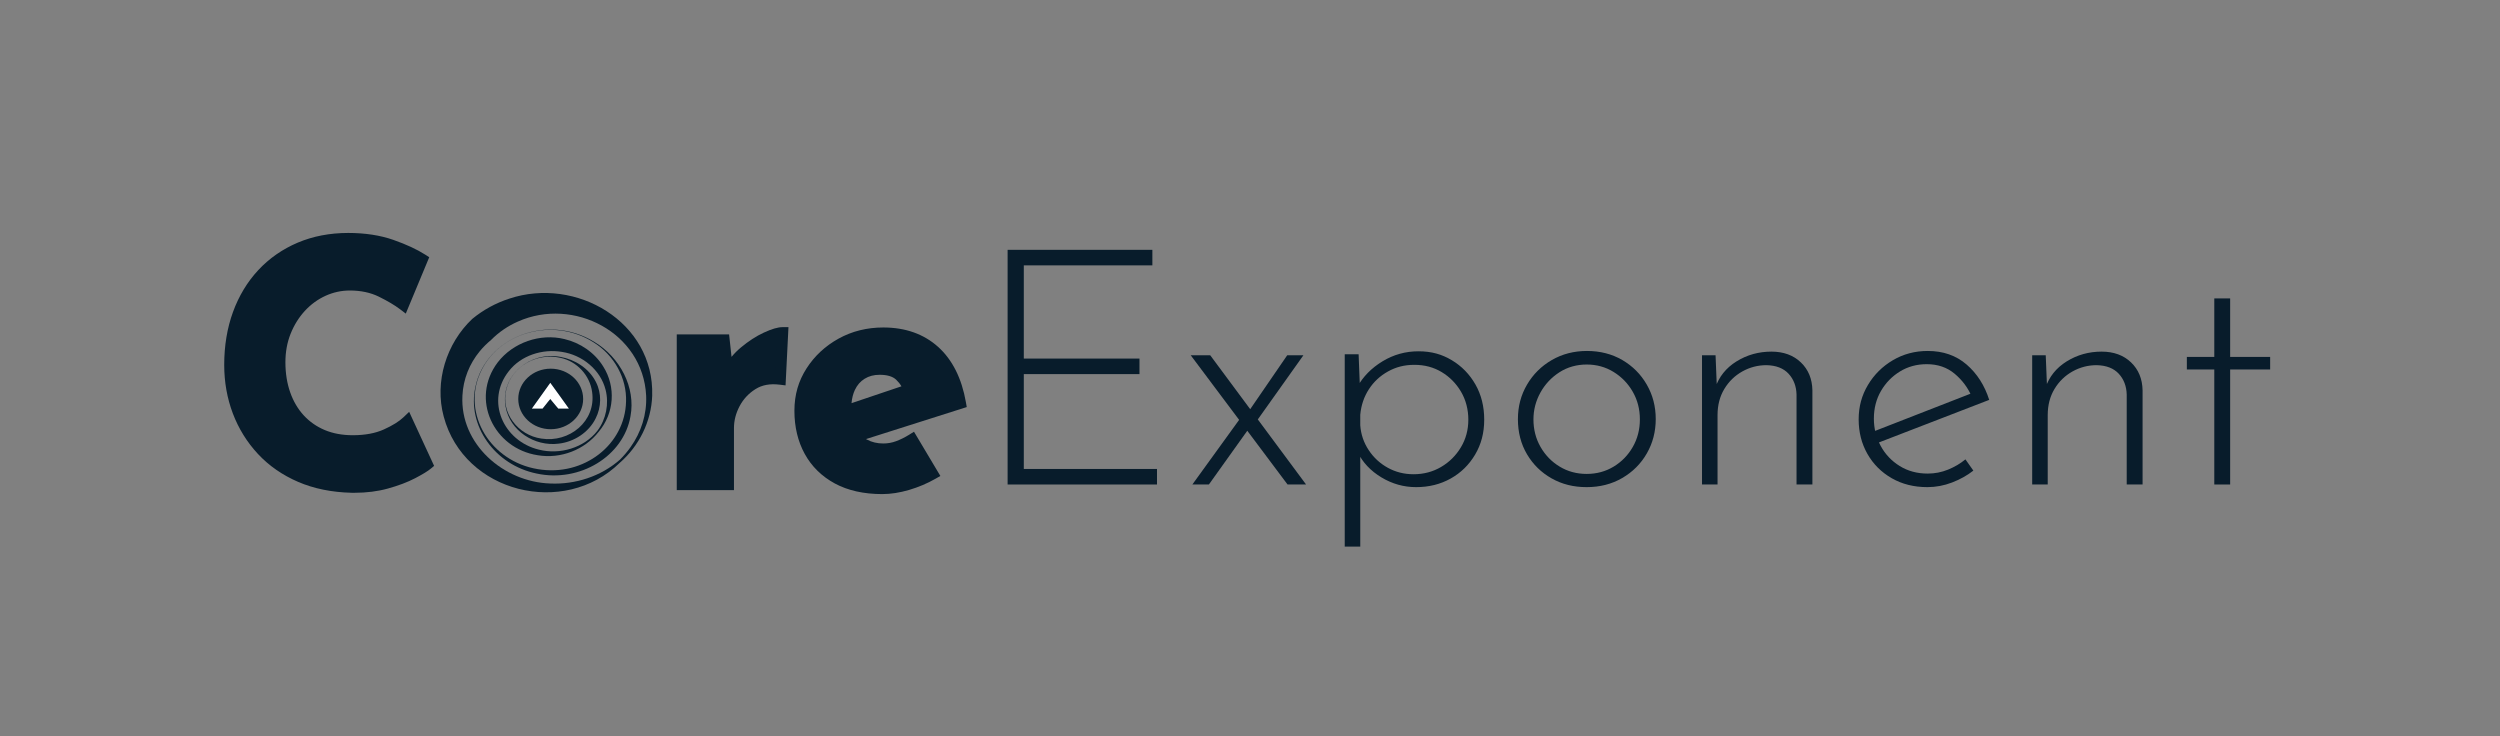 <?xml version="1.0" encoding="UTF-8"?><svg id="Layer_1" xmlns="http://www.w3.org/2000/svg" viewBox="0 0 4431.48 1305.25"><rect x="0" y="0" width="4431.48" height="1305.25" fill="#808080" stroke="none"/><defs><style>.cls-1{fill:#fff;}.cls-2{fill:#081c2b;}</style></defs><g><path class="cls-2" d="M757.19,823.07c-4.69,3.91-13.38,9.18-26.07,15.82-12.7,6.65-28.22,12.5-46.58,17.58-18.36,5.07-38.67,7.42-60.93,7.03-33.98-.79-64.35-6.93-91.1-18.45-26.76-11.52-49.41-27.24-67.96-47.16-18.56-19.92-32.72-42.77-42.47-68.54-9.77-25.78-14.65-53.31-14.65-82.61,0-32.81,4.98-62.88,14.94-90.22,9.96-27.33,24.21-50.97,42.77-70.89,18.55-19.92,40.72-35.34,66.5-46.28,25.78-10.93,54.28-16.4,85.54-16.4,28.9,0,54.48,3.91,76.75,11.72,22.26,7.82,40.42,16.21,54.49,25.19l-33.39,80.26c-9.77-7.42-22.76-15.13-38.96-23.14-16.21-8-34.86-12.01-55.95-12.01-16.4,0-32.13,3.42-47.16,10.25-15.04,6.84-28.32,16.5-39.84,29-11.53,12.5-20.61,27.05-27.24,43.65-6.65,16.6-9.96,34.67-9.96,54.19,0,20.71,3.02,39.65,9.08,56.83,6.05,17.19,14.74,31.93,26.07,44.23,11.32,12.3,24.9,21.78,40.72,28.41,15.82,6.65,33.69,9.96,53.61,9.96,23.04,0,42.77-3.71,59.17-11.13,16.4-7.41,28.9-15.23,37.49-23.43l35.15,76.16Z"/><path class="cls-2" d="M628.22,873.53c-1.58,0-3.18-.01-4.78-.04-35.2-.81-67.1-7.3-94.88-19.27-27.91-12.01-51.9-28.68-71.32-49.53-19.36-20.78-34.34-44.95-44.51-71.82-10.15-26.78-15.29-55.77-15.29-86.15,0-33.82,5.23-65.33,15.54-93.64,10.38-28.49,25.47-53.48,44.85-74.28,19.41-20.85,42.93-37.22,69.91-48.67,26.92-11.41,57.01-17.2,89.44-17.2,29.89,0,56.82,4.13,80.06,12.28,22.9,8.04,41.92,16.85,56.56,26.2l7.08,4.52-41.59,99.96-10.31-7.83c-9.22-7-21.79-14.45-37.34-22.14-14.75-7.28-32.09-10.97-51.52-10.97-14.88,0-29.36,3.15-43.03,9.36-13.75,6.25-26.07,15.23-36.62,26.67-10.65,11.55-19.16,25.2-25.31,40.58-6.13,15.33-9.24,32.31-9.24,50.48,0,19.49,2.86,37.49,8.51,53.5,5.57,15.82,13.64,29.54,24,40.78,10.3,11.19,22.82,19.92,37.23,25.97,14.5,6.09,31.24,9.18,49.74,9.18,21.51,0,40.03-3.45,55.05-10.24,15.28-6.91,26.96-14.16,34.71-21.56l10.12-9.66,44.23,95.82-5.89,4.91c-5.27,4.4-14.38,9.96-27.84,17-13.26,6.94-29.6,13.12-48.55,18.35-17.87,4.94-37.7,7.43-58.99,7.43Zm-11.05-440.61c-29.74,0-57.2,5.25-81.63,15.61-24.37,10.34-45.59,25.11-63.08,43.89-17.54,18.83-31.23,41.54-40.69,67.5-9.51,26.11-14.33,55.32-14.33,86.8,0,27.95,4.71,54.55,14,79.06,9.25,24.44,22.86,46.39,40.44,65.27,17.52,18.82,39.25,33.88,64.6,44.79,25.42,10.95,54.82,16.89,87.38,17.64,21.13,.36,40.68-1.88,58.04-6.67,17.58-4.86,32.59-10.51,44.6-16.79,8.48-4.43,14.24-7.79,18.16-10.29l-26.28-56.93c-8.12,5.81-18.05,11.38-29.7,16.64-17.62,7.97-38.92,12.02-63.29,12.02-21.18,0-40.52-3.61-57.48-10.74-17.08-7.16-31.95-17.55-44.2-30.86-12.2-13.25-21.67-29.29-28.15-47.68-6.4-18.15-9.65-38.39-9.65-60.15s3.59-40.21,10.67-57.91c7.06-17.65,16.87-33.36,29.17-46.71,12.37-13.42,26.85-23.96,43.05-31.33,16.29-7.4,33.54-11.15,51.3-11.15,22.52,0,42.84,4.39,60.37,13.04,11.51,5.69,21.58,11.32,30.07,16.81l25.31-60.84c-12.27-6.96-27.45-13.63-45.25-19.88-21.1-7.4-45.81-11.15-73.43-11.15Z"/></g><g><path class="cls-2" d="M1283.42,602.78l7.62,70.3-1.76-10.55c7.42-15.23,17.58-28.21,30.46-38.96,12.89-10.74,25.68-19.04,38.37-24.9,12.69-5.86,22.35-8.79,29-8.79l-4.1,82.02c-19.14-2.34-35.54,.79-49.21,9.37-13.68,8.59-24.22,19.92-31.64,33.98-7.42,14.06-11.13,28.51-11.13,43.35v100.18h-81.43v-256.02h73.82Z"/><path class="cls-2" d="M1301.04,868.8h-101.43v-276.02h92.79l4.31,39.81c4.99-6.04,10.54-11.61,16.63-16.69,13.52-11.26,27.17-20.11,40.59-26.3,14.15-6.53,25-9.71,33.19-9.71h10.51l-5.16,103.25-10.67-1.31c-16.94-2.07-30.9,.52-42.68,7.92-12.11,7.61-21.56,17.76-28.11,30.18-6.62,12.54-9.98,25.55-9.98,38.69v110.18Zm-81.43-20h61.43v-90.18c0-16.42,4.13-32.58,12.29-48.02,8.21-15.56,20.04-28.27,35.16-37.78,12.95-8.14,28.06-12.04,45.06-11.63l2.96-59.12c-3.66,1.18-8.32,2.98-14.19,5.69-11.83,5.46-24,13.37-36.17,23.5-10.75,8.96-19.51,19.77-26.1,32.16l.93,8.59-19.81,2.72-2.28-13.7,.64-1.32-5.08-46.94h-54.84v236.02Z"/></g><g><path class="cls-2" d="M1564.04,865.84c-31.25,0-57.71-5.86-79.38-17.58-21.68-11.72-38.18-27.92-49.5-48.63-11.33-20.7-16.99-44.53-16.99-71.47s6.64-49.01,19.92-69.72c13.27-20.7,31.05-37.2,53.31-49.5,22.26-12.3,47.06-18.46,74.4-18.46,36.71,0,66.88,10.65,90.52,31.93,23.63,21.29,38.96,52.05,45.99,92.27l-199.19,63.27-18.16-44.53,144.12-48.63-16.99,7.62c-3.13-10.15-8.7-19.04-16.7-26.66-8.01-7.62-20.02-11.42-36.03-11.42-12.11,0-22.76,2.84-31.93,8.5-9.18,5.67-16.21,13.68-21.09,24.02-4.89,10.35-7.32,22.56-7.32,36.62,0,16.02,2.93,29.39,8.79,40.13,5.86,10.75,13.86,18.85,24.02,24.31,10.15,5.47,21.48,8.2,33.98,8.2,8.98,0,17.67-1.56,26.07-4.69,8.39-3.12,16.7-7.22,24.9-12.3l36.32,60.93c-13.68,7.82-28.41,14.06-44.23,18.75-15.82,4.69-30.76,7.03-44.82,7.03Z"/><path class="cls-2" d="M1564.04,875.83c-32.78,0-61.09-6.32-84.14-18.78-23.31-12.6-41.32-30.31-53.52-52.62-12.09-22.07-18.22-47.74-18.22-76.27s7.23-52.87,21.5-75.12c14.12-22.01,33.26-39.8,56.89-52.86,23.66-13.07,50.32-19.7,79.24-19.7,39.08,0,71.79,11.61,97.21,34.5,25.22,22.73,41.76,55.7,49.15,97.98l1.5,8.61-178.57,56.72c.48,.28,.97,.55,1.46,.82,8.75,4.72,18.31,7.01,29.24,7.01,7.75,0,15.35-1.37,22.58-4.06,7.75-2.88,15.53-6.73,23.12-11.43l8.65-5.36,46.75,78.41-8.84,5.05c-14.27,8.15-29.86,14.77-46.35,19.65-16.67,4.94-32.7,7.44-47.66,7.44Zm1.76-275.35c-25.5,0-48.91,5.79-69.57,17.21-20.7,11.44-37.43,26.96-49.73,46.15-12.17,18.97-18.34,40.61-18.34,64.32,0,25.14,5.3,47.57,15.76,66.67,10.33,18.88,25.63,33.9,45.49,44.63,20.1,10.86,45.21,16.37,74.63,16.37,13.03,0,27.16-2.23,41.98-6.62,11.61-3.44,22.71-7.81,33.12-13.03l-25.92-43.48c-5.91,3.16-11.89,5.87-17.87,8.09-9.46,3.53-19.41,5.31-29.56,5.31-14.13,0-27.16-3.16-38.73-9.4-5.58-3-10.62-6.7-15.11-11.08l-14.62,4.65-25.67-62.93,17.35-5.85c.23-14.69,3.01-27.78,8.27-38.92,5.7-12.08,14.07-21.59,24.88-28.26,10.74-6.63,23.25-9.99,37.18-9.99,18.59,0,33.03,4.77,42.92,14.18,6.18,5.88,11.14,12.5,14.84,19.77l8.76-2.96,7.29,18.6-27.31,12.24-.83-2.7-95.33,32.16c1.06,8.97,3.37,16.73,6.88,23.18,.69,1.27,1.42,2.5,2.18,3.68l172.04-54.65c-7.2-33.64-21.03-59.86-41.17-78.01-21.63-19.48-49.84-29.36-83.82-29.36Zm-6.44,63.86c-10.31,0-19.04,2.29-26.68,7.01-7.56,4.67-13.22,11.14-17.3,19.78-3.2,6.77-5.2,14.65-5.99,23.51l88.5-29.86c-2.47-4.23-5.59-8.13-9.41-11.76-6.05-5.75-15.85-8.67-29.14-8.67Z"/></g><path class="cls-2" d="M1786.08,442.85h256.61v27.54h-227.9v165.21h205.05v27.54h-205.05v168.14h236.1v27.54h-264.81V442.85Z"/><path class="cls-2" d="M2315.11,858.8h-32.81l-171.66-229.07h34.57l169.9,229.07Zm-101.94-98.42l-70.3,98.42h-29.29l84.36-116.59,15.23,18.16Zm.58-31.64l67.96-99.01h28.71l-84.95,119.51-11.72-20.5Z"/><path class="cls-2" d="M2510.2,863.49c-21.88,0-42.38-5.76-61.51-17.28-19.14-11.52-33.2-26.46-42.18-44.82l4.69-9.96v177.52h-27.54v-340.97h24.61l2.93,74.99-5.27-16.99c10.15-18.35,24.99-33.49,44.53-45.4,19.53-11.91,40.81-17.87,63.86-17.87s41.6,5.27,59.17,15.82c17.58,10.55,31.54,24.9,41.89,43.06,10.34,18.16,15.53,38.96,15.53,62.39s-5.37,43.65-16.11,61.81c-10.75,18.16-25.19,32.32-43.35,42.47-18.16,10.16-38.58,15.23-61.22,15.23Zm-4.69-22.85c17.96,0,34.27-4.29,48.92-12.89,14.65-8.59,26.36-20.21,35.15-34.86,8.79-14.65,13.18-30.95,13.18-48.92s-4.3-34.86-12.89-49.5c-8.6-14.65-20.02-26.26-34.27-34.86-14.26-8.59-30.37-12.89-48.33-12.89s-32.81,3.91-46.87,11.72c-14.06,7.82-25.39,18.36-33.98,31.64-8.6,13.28-13.68,28.32-15.23,45.11v18.75c1.17,16.02,6.15,30.67,14.94,43.94,8.79,13.28,20.11,23.73,33.98,31.34,13.86,7.62,29,11.42,45.4,11.42Z"/><path class="cls-2" d="M2690.64,742.8c0-22.26,5.36-42.57,16.11-60.93,10.74-18.35,25.38-32.9,43.94-43.65,18.55-10.74,39.34-16.11,62.39-16.11s44.32,5.37,62.69,16.11c18.35,10.75,32.81,25.29,43.35,43.65,10.55,18.36,15.82,38.67,15.82,60.93s-5.27,42.58-15.82,60.93c-10.54,18.36-25.1,32.91-43.65,43.65-18.55,10.75-39.54,16.11-62.98,16.11s-43.75-5.17-62.1-15.52c-18.36-10.34-32.91-24.61-43.65-42.77-10.75-18.16-16.11-38.96-16.11-62.39Zm27.54,.59c0,17.97,4.19,34.27,12.6,48.92,8.39,14.65,19.72,26.27,33.98,34.86,14.25,8.6,30.17,12.89,47.75,12.89s33.49-4.29,47.75-12.89c14.25-8.59,25.58-20.21,33.98-34.86,8.39-14.65,12.6-30.95,12.6-48.92s-4.2-34.27-12.6-48.92c-8.4-14.65-19.73-26.36-33.98-35.15-14.26-8.79-30.17-13.18-47.75-13.18s-34.08,4.6-48.33,13.77c-14.26,9.18-25.49,21.19-33.69,36.03-8.2,14.85-12.3,30.67-12.3,47.45Z"/><path class="cls-2" d="M3040.98,629.73l2.93,72.06-3.51-14.06c6.64-19.92,19.23-35.64,37.79-47.16,18.55-11.52,39.15-17.28,61.81-17.28,21.48,0,38.86,6.35,52.14,19.04,13.27,12.7,20.11,29.2,20.5,49.5v166.97h-28.12v-159.35c-.39-14.84-5.08-27.14-14.06-36.91-8.99-9.76-22.07-14.84-39.25-15.23-15.23,0-29.49,3.72-42.77,11.13-13.28,7.42-23.93,17.78-31.93,31.05-8.01,13.28-12.01,28.71-12.01,46.28v123.03h-27.54v-229.07h24.02Z"/><path class="cls-2" d="M3416.51,863.49c-23.83,0-44.92-5.27-63.27-15.82-18.36-10.55-32.72-24.9-43.06-43.06-10.35-18.16-15.53-38.57-15.53-61.22s5.46-42.57,16.4-60.93c10.93-18.35,25.68-33,44.23-43.94,18.55-10.93,39.15-16.4,61.81-16.4,27.33,0,50.28,8.01,68.84,24.02,18.55,16.02,31.93,36.91,40.13,62.69l-200.36,77.33-8.2-19.92,183.37-71.47-5.86,8.2c-6.65-15.62-16.7-29.09-30.17-40.42-13.47-11.32-29.98-16.99-49.5-16.99-17.58,0-33.39,4.3-47.45,12.89-14.06,8.6-25.29,20.12-33.69,34.57-8.4,14.45-12.6,30.86-12.6,49.21,0,17.19,4,33.2,12.01,48.04,8,14.85,19.23,26.76,33.69,35.74,14.45,8.99,31.05,13.47,49.8,13.47,12.5,0,24.5-2.34,36.03-7.03,11.52-4.69,21.77-10.74,30.76-18.16l14.06,19.92c-10.94,8.6-23.54,15.63-37.79,21.09-14.26,5.47-28.81,8.2-43.65,8.2Z"/><path class="cls-2" d="M3626.25,629.73l2.93,72.06-3.51-14.06c6.64-19.92,19.23-35.64,37.79-47.16,18.55-11.52,39.15-17.28,61.81-17.28,21.48,0,38.86,6.35,52.14,19.04,13.27,12.7,20.11,29.2,20.5,49.5v166.97h-28.12v-159.35c-.39-14.84-5.08-27.14-14.06-36.91-8.99-9.76-22.07-14.84-39.25-15.23-15.23,0-29.49,3.72-42.77,11.13-13.28,7.42-23.93,17.78-31.93,31.05-8.01,13.28-12.01,28.71-12.01,46.28v123.03h-27.54v-229.07h24.02Z"/><path class="cls-2" d="M3925.03,528.97h28.12v103.7h70.89v22.26h-70.89v203.88h-28.12v-203.88h-48.63v-22.26h48.63v-103.7Z"/><g><g><g><g><path class="cls-2" d="M993.52,632.63c25.89,4.69,50.67,20.47,62.76,44.42,10.38,19.96,9.8,44.71-.44,64.66-12.34,24.93-38.27,41.62-65.54,44.7-42.56,5.49-86.8-22.79-94.15-65.8-9.6-55.94,44.3-98.33,97.37-87.96h0Zm-.33,1.6c-40.55-9.34-85.62,14.37-95.63,55.86-10.54,41.97,20.69,81.4,62.15,87.35,49.43,7.85,97.24-30.82,89.9-82.42-3.87-29.67-26.94-54.61-56.42-60.79h0Z"/><path class="cls-2" d="M1000.56,601.04c28.03,6.59,53.61,24.02,68.73,48.63,22.92,36.39,19.47,82.84-7.97,115.58-25.01,32.34-67.87,48.58-108.22,41.68-78.07-12.01-120-99.72-70.79-164.66,27.12-35.14,75.27-51.85,118.25-41.23h0Zm-4.6,22.7c-34.36-5.71-72.19,6.16-93.91,33.99-41.93,52.9-10.04,123.9,53.07,139.28,36.98,9.46,80.14-2.9,103.93-33.54,15.39-20.48,20.73-47.82,14.43-72.46-9.01-35.84-41.74-61.94-77.53-67.26h0Z"/><ellipse class="cls-2" cx="976.18" cy="707.18" rx="57.51" ry="53.66"/></g><path class="cls-2" d="M1052.84,605.62c46.61,27.76,74.2,81.51,64.78,132.09-12.3,71.2-90.2,118.05-166.07,101.75-74.56-15.14-123.95-84.98-108.84-153.73,18.59-88.33,128.15-130.08,210.13-80.11h0Zm-.79,1.12c-71.18-45.34-169.88-17.95-201.23,55.4-31.53,72.41,18.79,155.65,102.34,169.42,81.68,13.9,154.76-43.61,156.56-119.63,1.5-40.88-20.46-82.12-57.67-105.19h0Z"/></g><path class="cls-2" d="M1156.09,701.39c-1.65,45.79-23.18,89.14-57.53,119-98.56,96.59-275.97,53.63-312.07-82.16-16.61-61.34,4.64-129.54,50.63-172.93,19.61-16.2,42.09-28.3,65.72-35.95,118.42-39.37,257.17,41.29,253.24,172.04h0Zm-10.73,0c-5.52-111.99-128.75-175.38-227.33-131.41-17.89,7.86-34.09,18.98-47.41,32.47-7.26,6.1-14.12,12.71-20.13,20.06-18.38,22.18-29.43,49.8-30.8,78.88-4.54,85.86,72.95,153.09,155.86,155.67,44.29,2.03,89.81-12.71,123.42-42.35,6.76-6.74,13.05-14.07,18.56-21.86,19.1-26.63,29.27-58.65,27.83-91.46h0Z"/></g><path class="cls-1" d="M989.6,724.23c-.71-.83-2.1-2.45-4.15-4.87-2.05-2.41-4.06-4.82-6.02-7.24-1.96-2.41-3.3-4.03-4.01-4.87-.71,.83-2.05,2.46-4.01,4.87-1.96,2.41-3.88,4.83-5.75,7.24-1.87,2.41-3.17,4.04-3.88,4.87h-18.99c5.52-7.65,11.01-15.3,16.45-22.96,5.44-7.65,10.83-15.22,16.18-22.71,5.52,7.49,11.01,15.06,16.45,22.71,5.44,7.65,10.92,15.31,16.45,22.96h-18.72Z"/></g></svg>